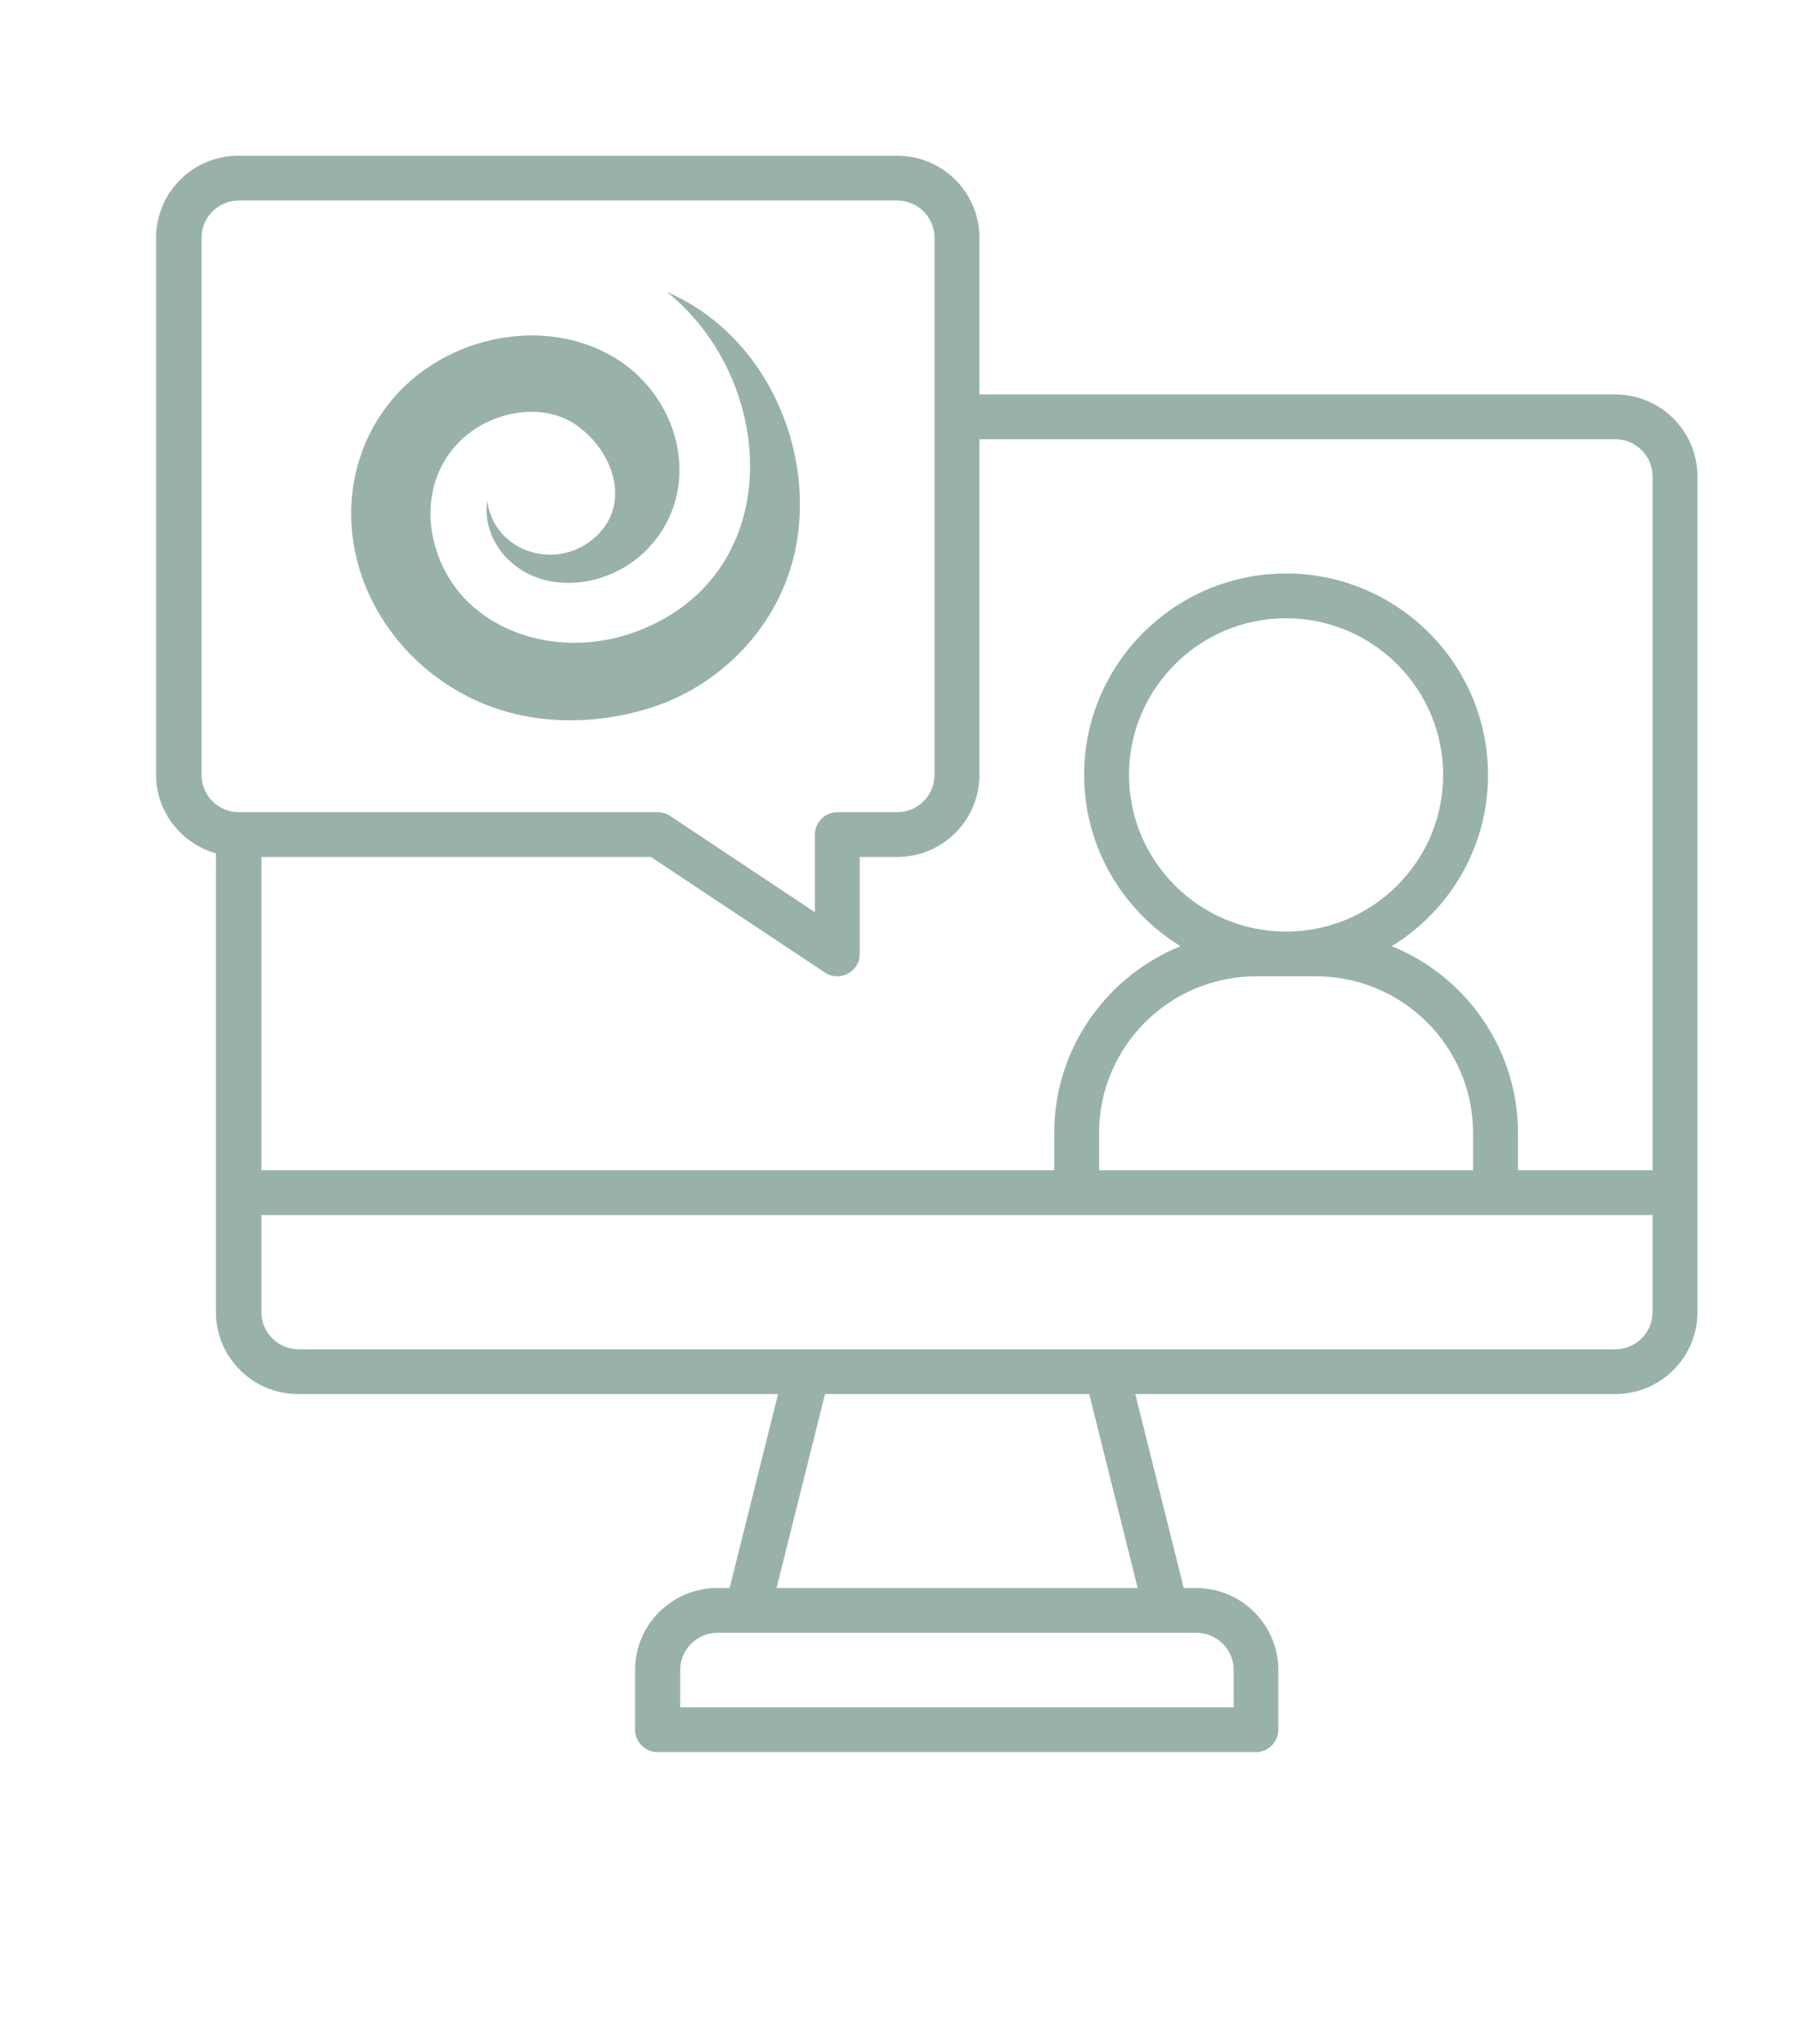 <svg width="108" height="123" viewBox="0 0 108 123" fill="none" xmlns="http://www.w3.org/2000/svg">
<path d="M14.377 9.372H53.979C56.715 9.372 58.929 11.58 58.929 14.309V23.735H97.181C99.917 23.735 102.131 25.944 102.131 28.673V78.946C102.131 81.675 99.917 83.883 97.181 83.883H68.308L71.224 95.553H71.962C74.698 95.553 76.912 97.762 76.912 100.491V104.082C76.912 104.818 76.3 105.429 75.562 105.429H39.561C38.823 105.429 38.211 104.818 38.211 104.082V100.491C38.211 97.762 40.425 95.553 43.161 95.553H43.899L46.815 83.883H17.942C15.206 83.883 12.992 81.675 12.992 78.946V51.349C10.922 50.757 9.392 48.872 9.392 46.627V14.309C9.392 11.58 11.606 9.371 14.342 9.371L14.377 9.372ZM97.181 26.429H58.929V46.628C58.929 49.357 56.715 51.565 53.979 51.565H51.729V57.401C51.729 57.903 51.459 58.352 51.009 58.585C50.811 58.693 50.595 58.747 50.379 58.747C50.109 58.747 49.857 58.675 49.623 58.514L39.164 51.565H15.727V70.417H63.429V68.173C63.429 63.092 66.579 58.747 71.025 56.933C67.551 54.797 65.229 50.972 65.229 46.627C65.229 39.948 70.683 34.508 77.38 34.508C84.076 34.508 89.53 39.948 89.53 46.627C89.53 50.99 87.208 54.815 83.734 56.933C88.18 58.729 91.331 63.092 91.331 68.173V70.417H99.431V28.673C99.431 27.434 98.423 26.429 97.181 26.429ZM77.379 56.054C82.6 56.054 86.83 51.816 86.83 46.628C86.83 41.439 82.6 37.202 77.379 37.202C72.159 37.202 67.929 41.439 67.929 46.628C67.929 51.816 72.159 56.054 77.379 56.054ZM75.579 58.747C70.359 58.747 66.129 62.984 66.129 68.173V70.417H88.629V68.173C88.629 62.984 84.399 58.747 79.179 58.747H75.579ZM40.928 100.491V102.735H74.229V100.491C74.229 99.252 73.221 98.247 71.979 98.247H43.178C41.936 98.247 40.928 99.252 40.928 100.491ZM46.706 95.554H68.451L65.535 83.883H49.64L46.724 95.554H46.706ZM15.726 78.946C15.726 80.185 16.734 81.19 17.976 81.19H97.18C98.422 81.19 99.43 80.185 99.43 78.946V73.111H15.726L15.726 78.946ZM12.126 46.628C12.126 47.867 13.134 48.872 14.376 48.872H39.577C39.847 48.872 40.099 48.944 40.333 49.105L49.028 54.887V50.218C49.028 49.482 49.64 48.872 50.378 48.872H53.978C55.22 48.872 56.228 47.866 56.228 46.627V14.309C56.228 13.07 55.22 12.065 53.978 12.065H14.376C13.134 12.065 12.126 13.07 12.126 14.309L12.126 46.628Z" fill="#99B2A8"/>
<path d="M40.134 17.571C46.905 23.035 47.365 34.91 37.954 38.118C32.961 39.82 27.079 37.588 26.03 32.222C25.551 29.771 26.404 27.242 28.592 25.807C30.364 24.644 32.901 24.325 34.701 25.596C36.86 27.122 38.009 30.248 35.879 32.261C33.569 34.444 29.724 33.259 29.313 30.132C28.984 32.541 30.876 34.652 33.307 35.008C35.632 35.349 37.972 34.319 39.387 32.551C42.16 29.085 40.86 24.05 37.239 21.686C33.565 19.286 28.529 19.904 25.169 22.529C21.951 25.043 20.62 29.027 21.307 32.898C22.165 37.73 26.05 41.779 30.998 42.962C33.51 43.561 36.163 43.427 38.639 42.743C43.346 41.443 46.984 37.587 47.888 32.915C49.044 26.941 46.013 20.104 40.134 17.571Z" fill="#99B2A8"/>
</svg>
